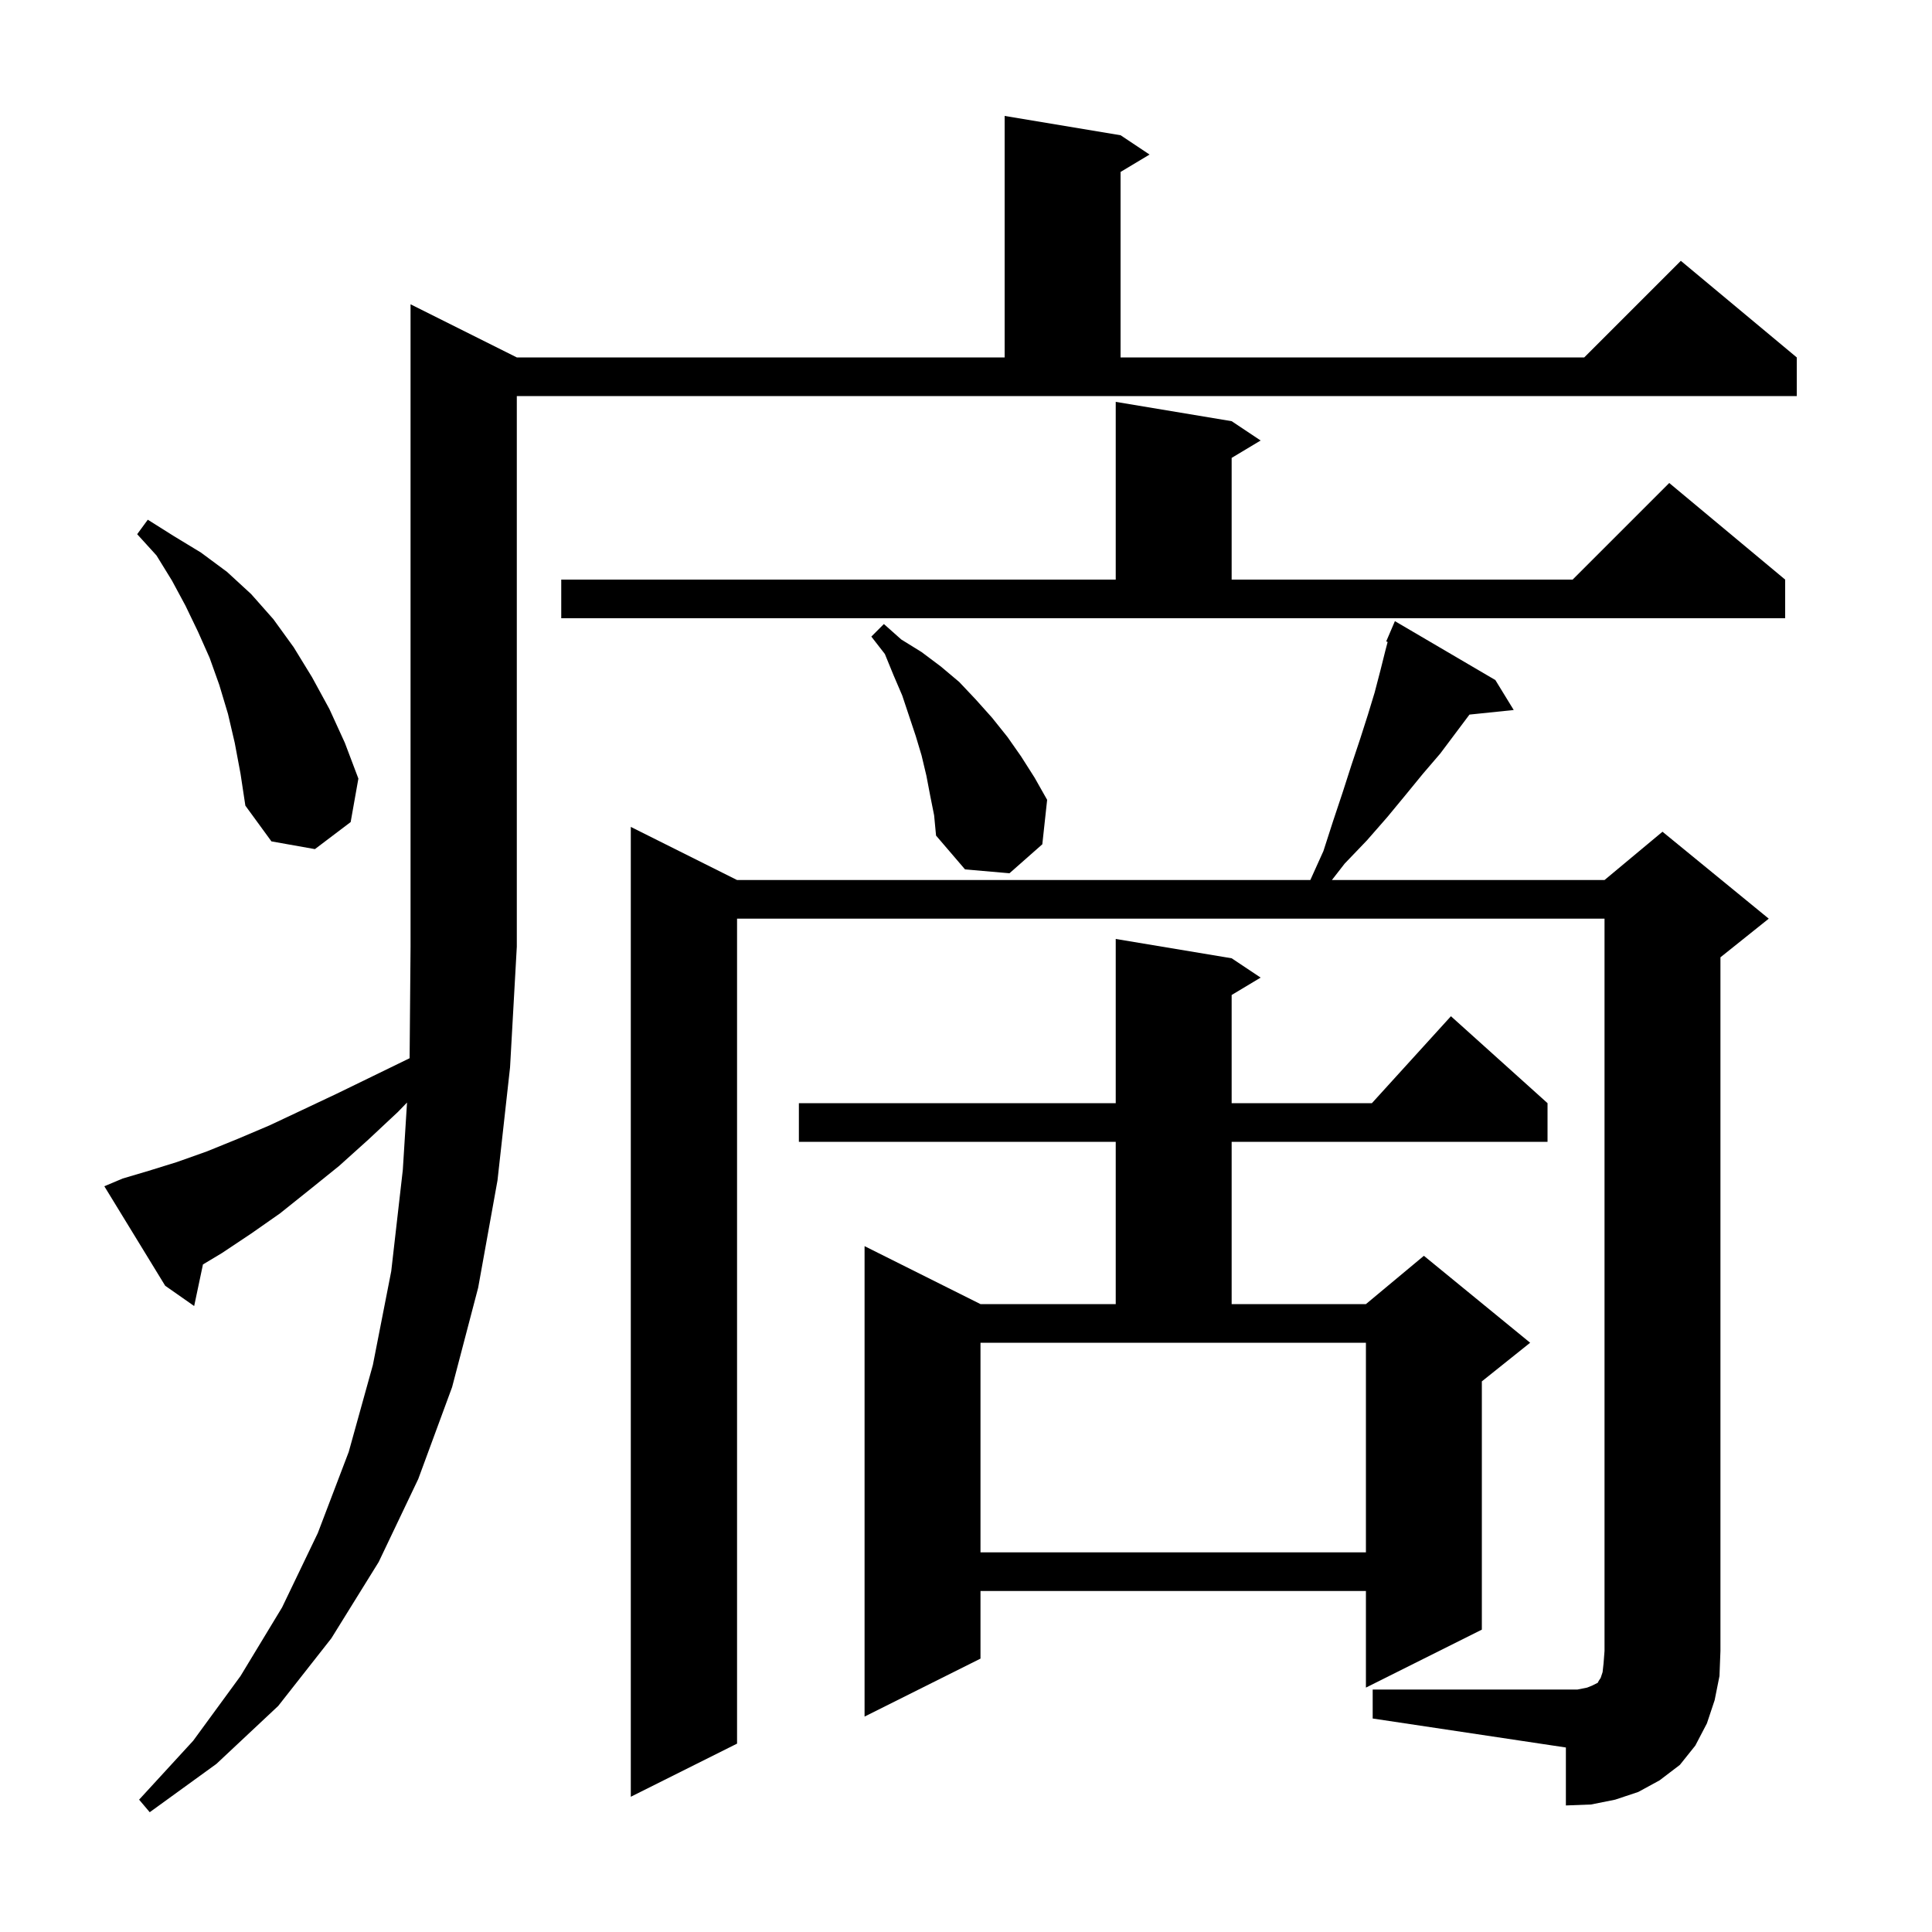 <svg xmlns="http://www.w3.org/2000/svg" xmlns:xlink="http://www.w3.org/1999/xlink" version="1.1" baseProfile="full" viewBox="0 0 200 200" width="200" height="200"><g fill="currentColor"><path d="M 12.7 122.0 L 15.4 121.2 L 18.3 120.3 L 21.4 119.2 L 24.6 117.9 L 27.9 116.5 L 31.3 114.9 L 34.9 113.2 L 38.6 111.4 L 42.403 109.547 L 42.5 98.0 L 42.5 31.5 L 53.5 37.0 L 104.0 37.0 L 104.0 12.0 L 116.0 14.0 L 119.0 16.0 L 116.0 17.8 L 116.0 37.0 L 164.0 37.0 L 174.0 27.0 L 186.0 37.0 L 186.0 41.0 L 53.5 41.0 L 53.5 98.0 L 52.8 110.5 L 51.5 122.2 L 49.5 133.3 L 46.8 143.6 L 43.3 153.1 L 39.2 161.7 L 34.3 169.6 L 28.8 176.6 L 22.4 182.6 L 15.5 187.6 L 14.4 186.3 L 20.0 180.2 L 24.9 173.5 L 29.2 166.4 L 32.9 158.7 L 36.1 150.3 L 38.6 141.3 L 40.5 131.6 L 41.7 121.1 L 42.135 114.134 L 41.2 115.1 L 38.1 118.0 L 35.1 120.7 L 32.0 123.2 L 29.0 125.6 L 26.0 127.7 L 23.0 129.7 L 21.01 130.894 L 20.1 135.2 L 17.1 133.1 L 10.8 122.8 Z M 142.1 174.9 L 163.3 174.9 L 164.3 174.7 L 164.8 174.5 L 165.4 174.2 L 165.5 174.0 L 165.7 173.7 L 165.9 173.1 L 166.0 172.2 L 166.1 170.9 L 166.1 95.1 L 76.3 95.1 L 76.3 180.5 L 65.3 186.0 L 65.3 85.6 L 76.3 91.1 L 135.645 91.1 L 137.0 88.1 L 138.0 85.0 L 139.0 82.0 L 139.9 79.2 L 140.8 76.5 L 141.6 74.0 L 142.3 71.7 L 142.9 69.4 L 143.4 67.4 L 143.649 66.453 L 143.5 66.4 L 144.4 64.3 L 154.8 70.4 L 156.7 73.5 L 152.12 73.974 L 152.1 74.0 L 149.1 78.0 L 147.3 80.1 L 145.5 82.3 L 143.6 84.6 L 141.5 87.0 L 139.2 89.4 L 137.878 91.1 L 166.1 91.1 L 172.1 86.1 L 183.1 95.1 L 178.1 99.1 L 178.1 170.9 L 178.0 173.5 L 177.5 176.0 L 176.7 178.4 L 175.5 180.7 L 173.9 182.7 L 171.8 184.3 L 169.6 185.5 L 167.2 186.3 L 164.7 186.8 L 162.1 186.9 L 162.1 180.9 L 142.1 177.9 Z M 127.5 99.2 L 130.5 101.2 L 127.5 103.0 L 127.5 114.2 L 142.018 114.2 L 150.2 105.2 L 160.2 114.2 L 160.2 118.2 L 127.5 118.2 L 127.5 135.0 L 141.4 135.0 L 147.4 130.0 L 158.4 139.0 L 153.4 143.0 L 153.4 168.7 L 141.4 174.7 L 141.4 164.7 L 101.5 164.7 L 101.5 171.7 L 89.5 177.7 L 89.5 129.0 L 101.5 135.0 L 115.5 135.0 L 115.5 118.2 L 82.7 118.2 L 82.7 114.2 L 115.5 114.2 L 115.5 97.2 Z M 101.5 139.0 L 101.5 160.7 L 141.4 160.7 L 141.4 139.0 Z M 96.3 82.4 L 95.9 80.3 L 95.4 78.2 L 94.8 76.2 L 93.4 72.0 L 92.5 69.9 L 91.6 67.7 L 90.2 65.9 L 91.5 64.6 L 93.3 66.2 L 95.4 67.5 L 97.4 69.0 L 99.3 70.6 L 101.0 72.4 L 102.7 74.3 L 104.3 76.3 L 105.7 78.3 L 107.1 80.5 L 108.4 82.8 L 107.9 87.4 L 104.5 90.4 L 99.9 90.0 L 96.9 86.5 L 96.7 84.4 Z M 24.3 76.9 L 23.6 73.9 L 22.7 70.9 L 21.7 68.1 L 20.5 65.4 L 19.2 62.7 L 17.8 60.1 L 16.2 57.5 L 14.2 55.3 L 15.3 53.8 L 18.0 55.5 L 20.8 57.2 L 23.5 59.2 L 26.0 61.5 L 28.3 64.1 L 30.4 67.0 L 32.3 70.1 L 34.1 73.4 L 35.7 76.9 L 37.1 80.6 L 36.3 85.1 L 32.6 87.9 L 28.1 87.1 L 25.4 83.4 L 24.9 80.1 Z M 58.1 60.0 L 115.5 60.0 L 115.5 41.6 L 127.5 43.6 L 130.5 45.6 L 127.5 47.4 L 127.5 60.0 L 162.8 60.0 L 172.8 50.0 L 184.8 60.0 L 184.8 64.0 L 58.1 64.0 Z "/></g></svg>